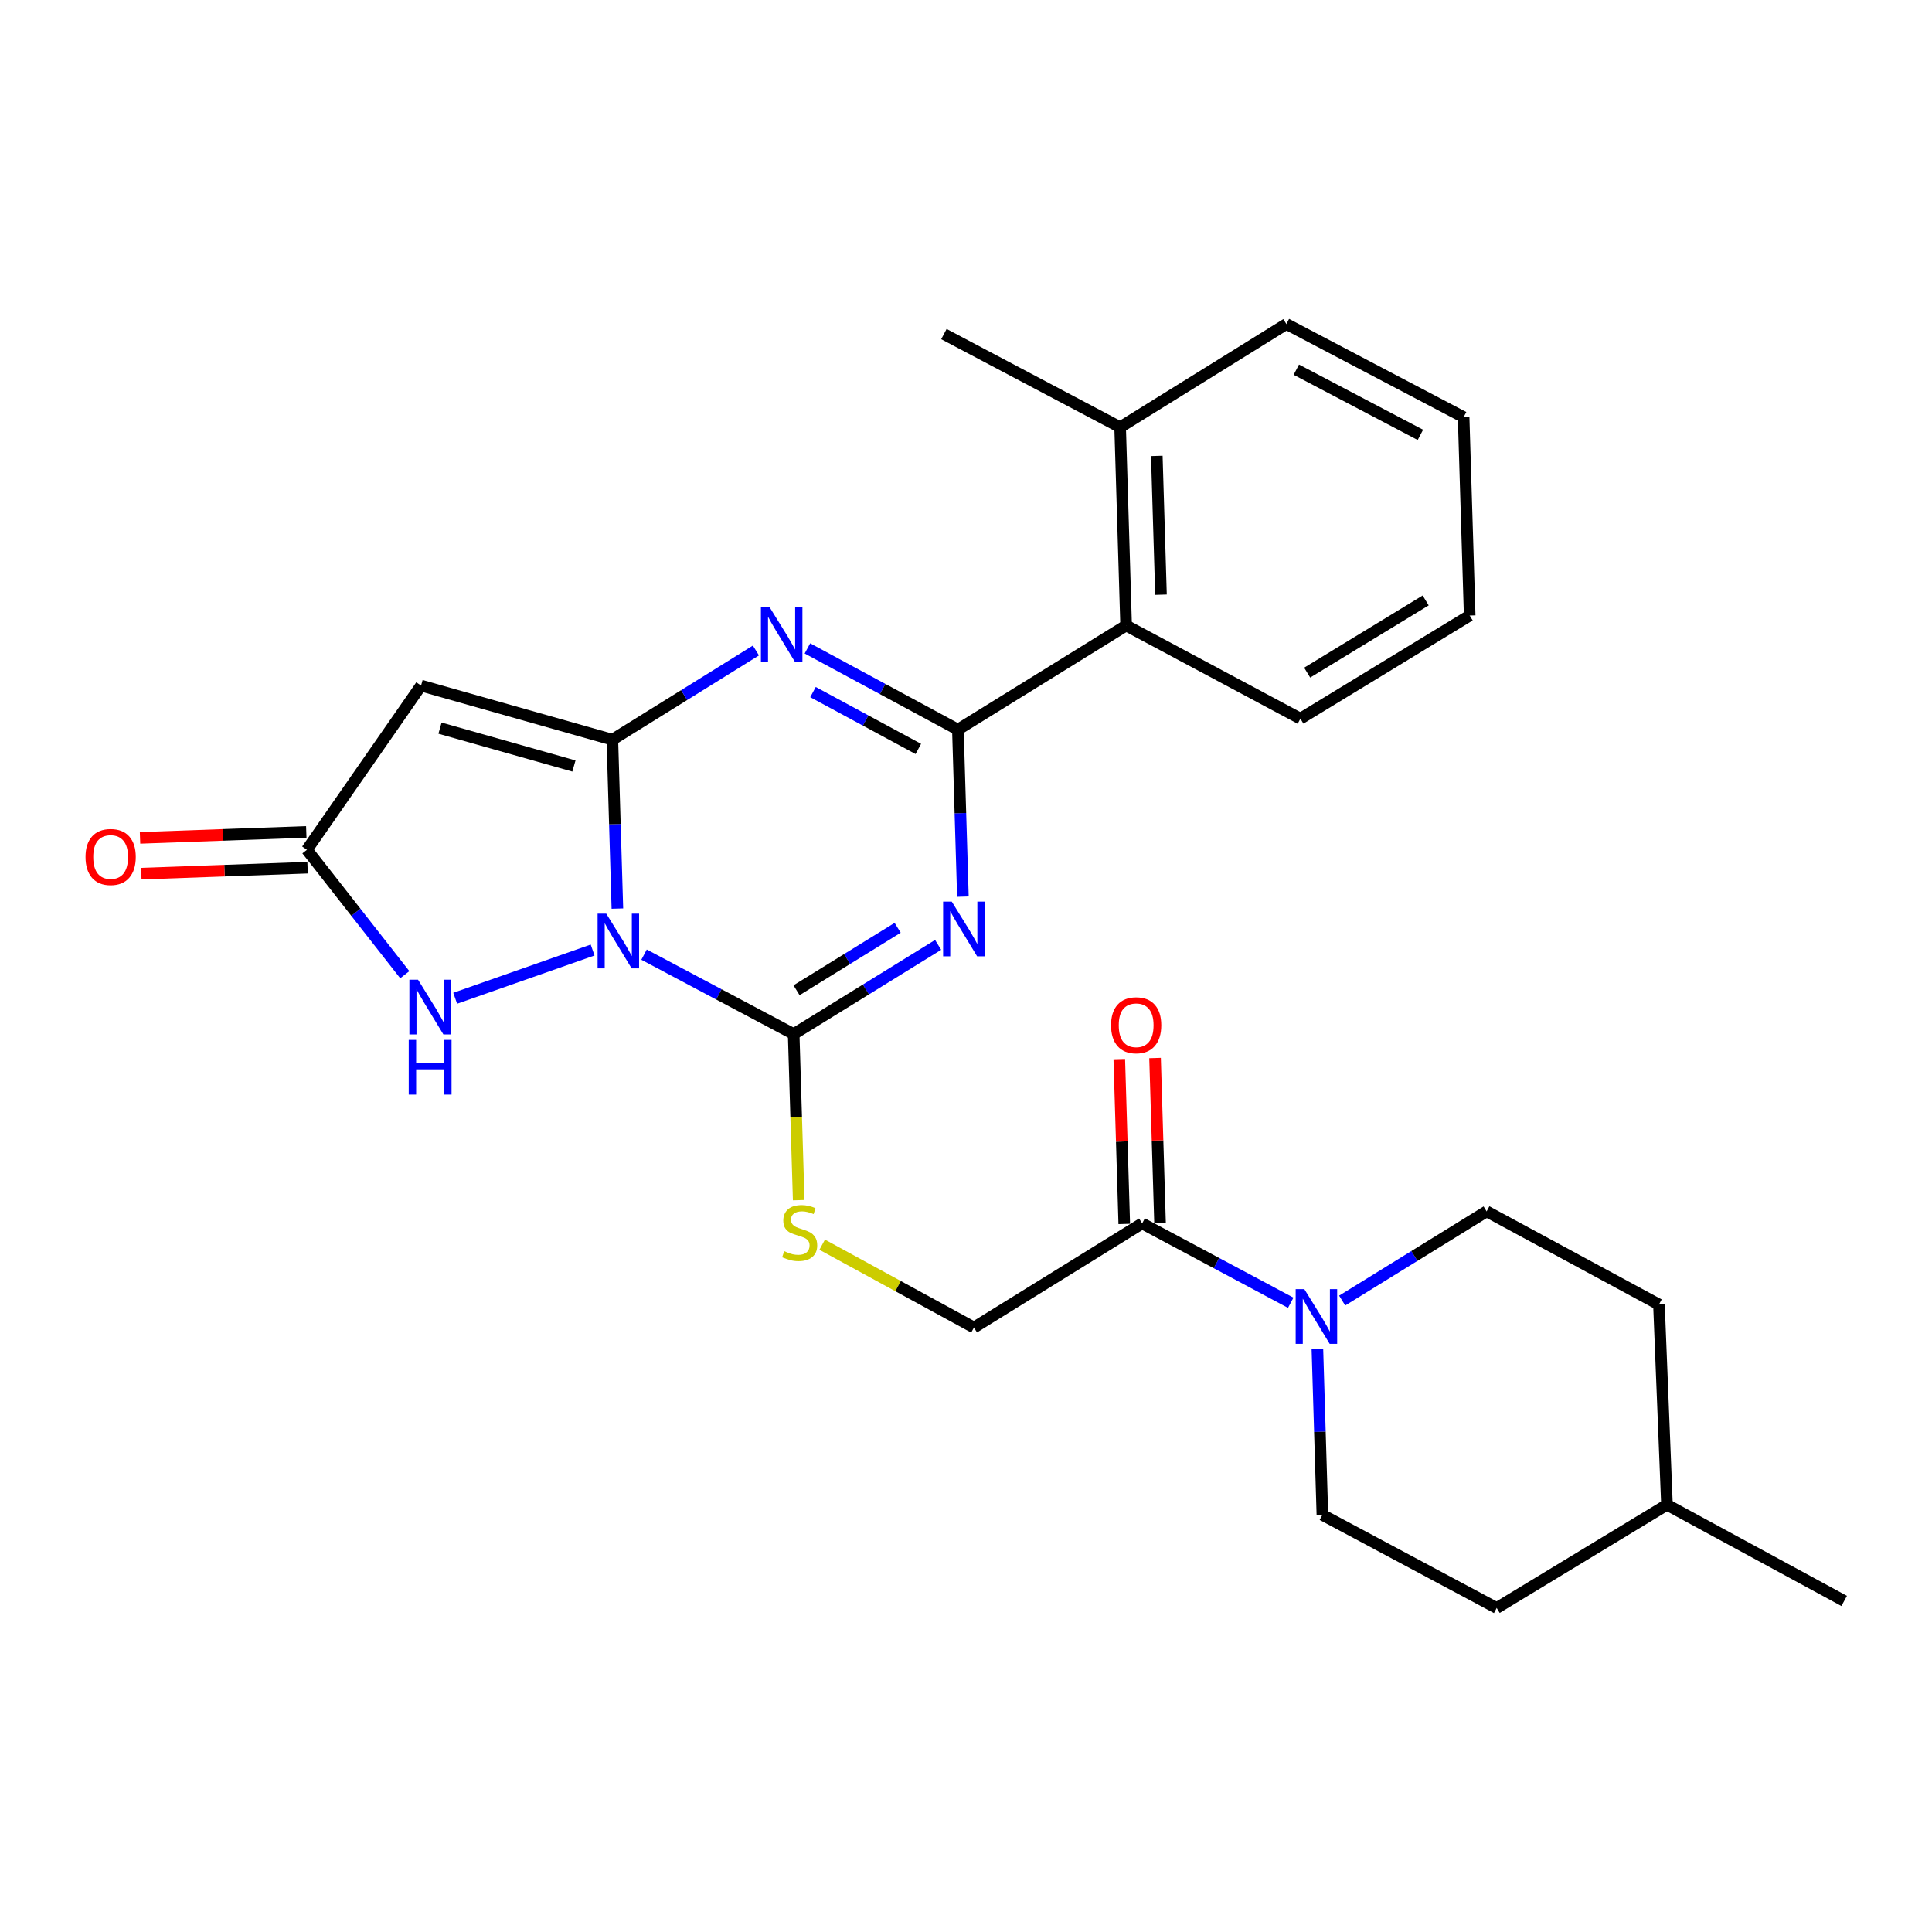 <?xml version='1.0' encoding='iso-8859-1'?>
<svg version='1.1' baseProfile='full'
              xmlns='http://www.w3.org/2000/svg'
                      xmlns:rdkit='http://www.rdkit.org/xml'
                      xmlns:xlink='http://www.w3.org/1999/xlink'
                  xml:space='preserve'
width='1000px' height='1000px' viewBox='0 0 1000 1000'>
<!-- END OF HEADER -->
<rect style='opacity:1.0;fill:#FFFFFF;stroke:none' width='1000' height='1000' x='0' y='0'> </rect>
<path class='bond-0' d='M 319.556,470.289 L 318.257,426.577' style='fill:none;fill-rule:evenodd;stroke:#0000FF;stroke-width:6px;stroke-linecap:butt;stroke-linejoin:miter;stroke-opacity:1' />
<path class='bond-0' d='M 318.257,426.577 L 316.957,382.865' style='fill:none;fill-rule:evenodd;stroke:#000000;stroke-width:6px;stroke-linecap:butt;stroke-linejoin:miter;stroke-opacity:1' />
<path class='bond-2' d='M 333.363,494.12 L 372.084,514.677' style='fill:none;fill-rule:evenodd;stroke:#0000FF;stroke-width:6px;stroke-linecap:butt;stroke-linejoin:miter;stroke-opacity:1' />
<path class='bond-2' d='M 372.084,514.677 L 410.805,535.234' style='fill:none;fill-rule:evenodd;stroke:#000000;stroke-width:6px;stroke-linecap:butt;stroke-linejoin:miter;stroke-opacity:1' />
<path class='bond-6' d='M 306.734,491.731 L 235.604,516.698' style='fill:none;fill-rule:evenodd;stroke:#0000FF;stroke-width:6px;stroke-linecap:butt;stroke-linejoin:miter;stroke-opacity:1' />
<path class='bond-3' d='M 316.957,382.865 L 354.114,359.78' style='fill:none;fill-rule:evenodd;stroke:#000000;stroke-width:6px;stroke-linecap:butt;stroke-linejoin:miter;stroke-opacity:1' />
<path class='bond-3' d='M 354.114,359.78 L 391.27,336.694' style='fill:none;fill-rule:evenodd;stroke:#0000FF;stroke-width:6px;stroke-linecap:butt;stroke-linejoin:miter;stroke-opacity:1' />
<path class='bond-5' d='M 316.957,382.865 L 217.934,354.855' style='fill:none;fill-rule:evenodd;stroke:#000000;stroke-width:6px;stroke-linecap:butt;stroke-linejoin:miter;stroke-opacity:1' />
<path class='bond-5' d='M 297.062,396.487 L 227.746,376.88' style='fill:none;fill-rule:evenodd;stroke:#000000;stroke-width:6px;stroke-linecap:butt;stroke-linejoin:miter;stroke-opacity:1' />
<path class='bond-1' d='M 485.572,489.069 L 448.188,512.152' style='fill:none;fill-rule:evenodd;stroke:#0000FF;stroke-width:6px;stroke-linecap:butt;stroke-linejoin:miter;stroke-opacity:1' />
<path class='bond-1' d='M 448.188,512.152 L 410.805,535.234' style='fill:none;fill-rule:evenodd;stroke:#000000;stroke-width:6px;stroke-linecap:butt;stroke-linejoin:miter;stroke-opacity:1' />
<path class='bond-1' d='M 464.626,480.233 L 438.457,496.391' style='fill:none;fill-rule:evenodd;stroke:#0000FF;stroke-width:6px;stroke-linecap:butt;stroke-linejoin:miter;stroke-opacity:1' />
<path class='bond-1' d='M 438.457,496.391 L 412.289,512.549' style='fill:none;fill-rule:evenodd;stroke:#000000;stroke-width:6px;stroke-linecap:butt;stroke-linejoin:miter;stroke-opacity:1' />
<path class='bond-4' d='M 498.398,464.099 L 497.1,420.879' style='fill:none;fill-rule:evenodd;stroke:#0000FF;stroke-width:6px;stroke-linecap:butt;stroke-linejoin:miter;stroke-opacity:1' />
<path class='bond-4' d='M 497.1,420.879 L 495.803,377.658' style='fill:none;fill-rule:evenodd;stroke:#000000;stroke-width:6px;stroke-linecap:butt;stroke-linejoin:miter;stroke-opacity:1' />
<path class='bond-10' d='M 410.805,535.234 L 412.106,578.218' style='fill:none;fill-rule:evenodd;stroke:#000000;stroke-width:6px;stroke-linecap:butt;stroke-linejoin:miter;stroke-opacity:1' />
<path class='bond-10' d='M 412.106,578.218 L 413.407,621.203' style='fill:none;fill-rule:evenodd;stroke:#CCCC00;stroke-width:6px;stroke-linecap:butt;stroke-linejoin:miter;stroke-opacity:1' />
<path class='bond-28' d='M 417.921,335.616 L 456.862,356.637' style='fill:none;fill-rule:evenodd;stroke:#0000FF;stroke-width:6px;stroke-linecap:butt;stroke-linejoin:miter;stroke-opacity:1' />
<path class='bond-28' d='M 456.862,356.637 L 495.803,377.658' style='fill:none;fill-rule:evenodd;stroke:#000000;stroke-width:6px;stroke-linecap:butt;stroke-linejoin:miter;stroke-opacity:1' />
<path class='bond-28' d='M 420.805,358.222 L 448.063,372.936' style='fill:none;fill-rule:evenodd;stroke:#0000FF;stroke-width:6px;stroke-linecap:butt;stroke-linejoin:miter;stroke-opacity:1' />
<path class='bond-28' d='M 448.063,372.936 L 475.322,387.651' style='fill:none;fill-rule:evenodd;stroke:#000000;stroke-width:6px;stroke-linecap:butt;stroke-linejoin:miter;stroke-opacity:1' />
<path class='bond-11' d='M 495.803,377.658 L 582.88,323.758' style='fill:none;fill-rule:evenodd;stroke:#000000;stroke-width:6px;stroke-linecap:butt;stroke-linejoin:miter;stroke-opacity:1' />
<path class='bond-27' d='M 217.934,354.855 L 158.867,439.853' style='fill:none;fill-rule:evenodd;stroke:#000000;stroke-width:6px;stroke-linecap:butt;stroke-linejoin:miter;stroke-opacity:1' />
<path class='bond-7' d='M 209.517,504.504 L 184.192,472.179' style='fill:none;fill-rule:evenodd;stroke:#0000FF;stroke-width:6px;stroke-linecap:butt;stroke-linejoin:miter;stroke-opacity:1' />
<path class='bond-7' d='M 184.192,472.179 L 158.867,439.853' style='fill:none;fill-rule:evenodd;stroke:#000000;stroke-width:6px;stroke-linecap:butt;stroke-linejoin:miter;stroke-opacity:1' />
<path class='bond-13' d='M 158.535,430.598 L 115.508,432.141' style='fill:none;fill-rule:evenodd;stroke:#000000;stroke-width:6px;stroke-linecap:butt;stroke-linejoin:miter;stroke-opacity:1' />
<path class='bond-13' d='M 115.508,432.141 L 72.48,433.683' style='fill:none;fill-rule:evenodd;stroke:#FF0000;stroke-width:6px;stroke-linecap:butt;stroke-linejoin:miter;stroke-opacity:1' />
<path class='bond-13' d='M 159.199,449.108 L 116.172,450.651' style='fill:none;fill-rule:evenodd;stroke:#000000;stroke-width:6px;stroke-linecap:butt;stroke-linejoin:miter;stroke-opacity:1' />
<path class='bond-13' d='M 116.172,450.651 L 73.144,452.194' style='fill:none;fill-rule:evenodd;stroke:#FF0000;stroke-width:6px;stroke-linecap:butt;stroke-linejoin:miter;stroke-opacity:1' />
<path class='bond-8' d='M 668.082,674.306 L 629.628,653.767' style='fill:none;fill-rule:evenodd;stroke:#0000FF;stroke-width:6px;stroke-linecap:butt;stroke-linejoin:miter;stroke-opacity:1' />
<path class='bond-8' d='M 629.628,653.767 L 591.174,633.229' style='fill:none;fill-rule:evenodd;stroke:#000000;stroke-width:6px;stroke-linecap:butt;stroke-linejoin:miter;stroke-opacity:1' />
<path class='bond-14' d='M 681.882,698.136 L 683.174,741.105' style='fill:none;fill-rule:evenodd;stroke:#0000FF;stroke-width:6px;stroke-linecap:butt;stroke-linejoin:miter;stroke-opacity:1' />
<path class='bond-14' d='M 683.174,741.105 L 684.466,784.075' style='fill:none;fill-rule:evenodd;stroke:#000000;stroke-width:6px;stroke-linecap:butt;stroke-linejoin:miter;stroke-opacity:1' />
<path class='bond-15' d='M 694.707,673.177 L 732.091,650.09' style='fill:none;fill-rule:evenodd;stroke:#0000FF;stroke-width:6px;stroke-linecap:butt;stroke-linejoin:miter;stroke-opacity:1' />
<path class='bond-15' d='M 732.091,650.09 L 769.474,627.003' style='fill:none;fill-rule:evenodd;stroke:#000000;stroke-width:6px;stroke-linecap:butt;stroke-linejoin:miter;stroke-opacity:1' />
<path class='bond-9' d='M 591.174,633.229 L 504.118,687.129' style='fill:none;fill-rule:evenodd;stroke:#000000;stroke-width:6px;stroke-linecap:butt;stroke-linejoin:miter;stroke-opacity:1' />
<path class='bond-16' d='M 600.431,632.949 L 599.144,590.29' style='fill:none;fill-rule:evenodd;stroke:#000000;stroke-width:6px;stroke-linecap:butt;stroke-linejoin:miter;stroke-opacity:1' />
<path class='bond-16' d='M 599.144,590.29 L 597.856,547.631' style='fill:none;fill-rule:evenodd;stroke:#FF0000;stroke-width:6px;stroke-linecap:butt;stroke-linejoin:miter;stroke-opacity:1' />
<path class='bond-16' d='M 581.917,633.508 L 580.629,590.849' style='fill:none;fill-rule:evenodd;stroke:#000000;stroke-width:6px;stroke-linecap:butt;stroke-linejoin:miter;stroke-opacity:1' />
<path class='bond-16' d='M 580.629,590.849 L 579.342,548.189' style='fill:none;fill-rule:evenodd;stroke:#FF0000;stroke-width:6px;stroke-linecap:butt;stroke-linejoin:miter;stroke-opacity:1' />
<path class='bond-12' d='M 425.562,644.249 L 464.84,665.689' style='fill:none;fill-rule:evenodd;stroke:#CCCC00;stroke-width:6px;stroke-linecap:butt;stroke-linejoin:miter;stroke-opacity:1' />
<path class='bond-12' d='M 464.84,665.689 L 504.118,687.129' style='fill:none;fill-rule:evenodd;stroke:#000000;stroke-width:6px;stroke-linecap:butt;stroke-linejoin:miter;stroke-opacity:1' />
<path class='bond-17' d='M 582.88,323.758 L 579.782,221.143' style='fill:none;fill-rule:evenodd;stroke:#000000;stroke-width:6px;stroke-linecap:butt;stroke-linejoin:miter;stroke-opacity:1' />
<path class='bond-17' d='M 600.929,307.807 L 598.761,235.976' style='fill:none;fill-rule:evenodd;stroke:#000000;stroke-width:6px;stroke-linecap:butt;stroke-linejoin:miter;stroke-opacity:1' />
<path class='bond-21' d='M 582.88,323.758 L 673.085,371.978' style='fill:none;fill-rule:evenodd;stroke:#000000;stroke-width:6px;stroke-linecap:butt;stroke-linejoin:miter;stroke-opacity:1' />
<path class='bond-19' d='M 684.466,784.075 L 774.691,832.285' style='fill:none;fill-rule:evenodd;stroke:#000000;stroke-width:6px;stroke-linecap:butt;stroke-linejoin:miter;stroke-opacity:1' />
<path class='bond-18' d='M 769.474,627.003 L 858.671,675.224' style='fill:none;fill-rule:evenodd;stroke:#000000;stroke-width:6px;stroke-linecap:butt;stroke-linejoin:miter;stroke-opacity:1' />
<path class='bond-22' d='M 579.782,221.143 L 488.569,172.922' style='fill:none;fill-rule:evenodd;stroke:#000000;stroke-width:6px;stroke-linecap:butt;stroke-linejoin:miter;stroke-opacity:1' />
<path class='bond-23' d='M 579.782,221.143 L 665.83,167.715' style='fill:none;fill-rule:evenodd;stroke:#000000;stroke-width:6px;stroke-linecap:butt;stroke-linejoin:miter;stroke-opacity:1' />
<path class='bond-20' d='M 858.671,675.224 L 862.818,778.857' style='fill:none;fill-rule:evenodd;stroke:#000000;stroke-width:6px;stroke-linecap:butt;stroke-linejoin:miter;stroke-opacity:1' />
<path class='bond-30' d='M 774.691,832.285 L 862.818,778.857' style='fill:none;fill-rule:evenodd;stroke:#000000;stroke-width:6px;stroke-linecap:butt;stroke-linejoin:miter;stroke-opacity:1' />
<path class='bond-24' d='M 862.818,778.857 L 954.545,828.642' style='fill:none;fill-rule:evenodd;stroke:#000000;stroke-width:6px;stroke-linecap:butt;stroke-linejoin:miter;stroke-opacity:1' />
<path class='bond-25' d='M 673.085,371.978 L 760.707,318.592' style='fill:none;fill-rule:evenodd;stroke:#000000;stroke-width:6px;stroke-linecap:butt;stroke-linejoin:miter;stroke-opacity:1' />
<path class='bond-25' d='M 676.59,348.152 L 737.926,310.782' style='fill:none;fill-rule:evenodd;stroke:#000000;stroke-width:6px;stroke-linecap:butt;stroke-linejoin:miter;stroke-opacity:1' />
<path class='bond-29' d='M 665.83,167.715 L 757.568,215.925' style='fill:none;fill-rule:evenodd;stroke:#000000;stroke-width:6px;stroke-linecap:butt;stroke-linejoin:miter;stroke-opacity:1' />
<path class='bond-29' d='M 670.974,191.343 L 735.191,225.09' style='fill:none;fill-rule:evenodd;stroke:#000000;stroke-width:6px;stroke-linecap:butt;stroke-linejoin:miter;stroke-opacity:1' />
<path class='bond-26' d='M 760.707,318.592 L 757.568,215.925' style='fill:none;fill-rule:evenodd;stroke:#000000;stroke-width:6px;stroke-linecap:butt;stroke-linejoin:miter;stroke-opacity:1' />
<path  class='atom-0' d='M 313.795 472.895
L 323.075 487.895
Q 323.995 489.375, 325.475 492.055
Q 326.955 494.735, 327.035 494.895
L 327.035 472.895
L 330.795 472.895
L 330.795 501.215
L 326.915 501.215
L 316.955 484.815
Q 315.795 482.895, 314.555 480.695
Q 313.355 478.495, 312.995 477.815
L 312.995 501.215
L 309.315 501.215
L 309.315 472.895
L 313.795 472.895
' fill='#0000FF'/>
<path  class='atom-2' d='M 492.64 466.679
L 501.92 481.679
Q 502.84 483.159, 504.32 485.839
Q 505.8 488.519, 505.88 488.679
L 505.88 466.679
L 509.64 466.679
L 509.64 494.999
L 505.76 494.999
L 495.8 478.599
Q 494.64 476.679, 493.4 474.479
Q 492.2 472.279, 491.84 471.599
L 491.84 494.999
L 488.16 494.999
L 488.16 466.679
L 492.64 466.679
' fill='#0000FF'/>
<path  class='atom-4' d='M 398.33 314.259
L 407.61 329.259
Q 408.53 330.739, 410.01 333.419
Q 411.49 336.099, 411.57 336.259
L 411.57 314.259
L 415.33 314.259
L 415.33 342.579
L 411.45 342.579
L 401.49 326.179
Q 400.33 324.259, 399.09 322.059
Q 397.89 319.859, 397.53 319.179
L 397.53 342.579
L 393.85 342.579
L 393.85 314.259
L 398.33 314.259
' fill='#0000FF'/>
<path  class='atom-7' d='M 216.376 507.09
L 225.656 522.09
Q 226.576 523.57, 228.056 526.25
Q 229.536 528.93, 229.616 529.09
L 229.616 507.09
L 233.376 507.09
L 233.376 535.41
L 229.496 535.41
L 219.536 519.01
Q 218.376 517.09, 217.136 514.89
Q 215.936 512.69, 215.576 512.01
L 215.576 535.41
L 211.896 535.41
L 211.896 507.09
L 216.376 507.09
' fill='#0000FF'/>
<path  class='atom-7' d='M 211.556 538.242
L 215.396 538.242
L 215.396 550.282
L 229.876 550.282
L 229.876 538.242
L 233.716 538.242
L 233.716 566.562
L 229.876 566.562
L 229.876 553.482
L 215.396 553.482
L 215.396 566.562
L 211.556 566.562
L 211.556 538.242
' fill='#0000FF'/>
<path  class='atom-9' d='M 675.119 667.248
L 684.399 682.248
Q 685.319 683.728, 686.799 686.408
Q 688.279 689.088, 688.359 689.248
L 688.359 667.248
L 692.119 667.248
L 692.119 695.568
L 688.239 695.568
L 678.279 679.168
Q 677.119 677.248, 675.879 675.048
Q 674.679 672.848, 674.319 672.168
L 674.319 695.568
L 670.639 695.568
L 670.639 667.248
L 675.119 667.248
' fill='#0000FF'/>
<path  class='atom-11' d='M 405.913 647.61
Q 406.233 647.73, 407.553 648.29
Q 408.873 648.85, 410.313 649.21
Q 411.793 649.53, 413.233 649.53
Q 415.913 649.53, 417.473 648.25
Q 419.033 646.93, 419.033 644.65
Q 419.033 643.09, 418.233 642.13
Q 417.473 641.17, 416.273 640.65
Q 415.073 640.13, 413.073 639.53
Q 410.553 638.77, 409.033 638.05
Q 407.553 637.33, 406.473 635.81
Q 405.433 634.29, 405.433 631.73
Q 405.433 628.17, 407.833 625.97
Q 410.273 623.77, 415.073 623.77
Q 418.353 623.77, 422.073 625.33
L 421.153 628.41
Q 417.753 627.01, 415.193 627.01
Q 412.433 627.01, 410.913 628.17
Q 409.393 629.29, 409.433 631.25
Q 409.433 632.77, 410.193 633.69
Q 410.993 634.61, 412.113 635.13
Q 413.273 635.65, 415.193 636.25
Q 417.753 637.05, 419.273 637.85
Q 420.793 638.65, 421.873 640.29
Q 422.993 641.89, 422.993 644.65
Q 422.993 648.57, 420.353 650.69
Q 417.753 652.77, 413.393 652.77
Q 410.873 652.77, 408.953 652.21
Q 407.073 651.69, 404.833 650.77
L 405.913 647.61
' fill='#CCCC00'/>
<path  class='atom-14' d='M 44.271 443.576
Q 44.271 436.776, 47.631 432.976
Q 50.991 429.176, 57.271 429.176
Q 63.551 429.176, 66.911 432.976
Q 70.271 436.776, 70.271 443.576
Q 70.271 450.456, 66.871 454.376
Q 63.471 458.256, 57.271 458.256
Q 51.031 458.256, 47.631 454.376
Q 44.271 450.496, 44.271 443.576
M 57.271 455.056
Q 61.591 455.056, 63.911 452.176
Q 66.271 449.256, 66.271 443.576
Q 66.271 438.016, 63.911 435.216
Q 61.591 432.376, 57.271 432.376
Q 52.951 432.376, 50.591 435.176
Q 48.271 437.976, 48.271 443.576
Q 48.271 449.296, 50.591 452.176
Q 52.951 455.056, 57.271 455.056
' fill='#FF0000'/>
<path  class='atom-17' d='M 575.076 530.663
Q 575.076 523.863, 578.436 520.063
Q 581.796 516.263, 588.076 516.263
Q 594.356 516.263, 597.716 520.063
Q 601.076 523.863, 601.076 530.663
Q 601.076 537.543, 597.676 541.463
Q 594.276 545.343, 588.076 545.343
Q 581.836 545.343, 578.436 541.463
Q 575.076 537.583, 575.076 530.663
M 588.076 542.143
Q 592.396 542.143, 594.716 539.263
Q 597.076 536.343, 597.076 530.663
Q 597.076 525.103, 594.716 522.303
Q 592.396 519.463, 588.076 519.463
Q 583.756 519.463, 581.396 522.263
Q 579.076 525.063, 579.076 530.663
Q 579.076 536.383, 581.396 539.263
Q 583.756 542.143, 588.076 542.143
' fill='#FF0000'/>
</svg>
